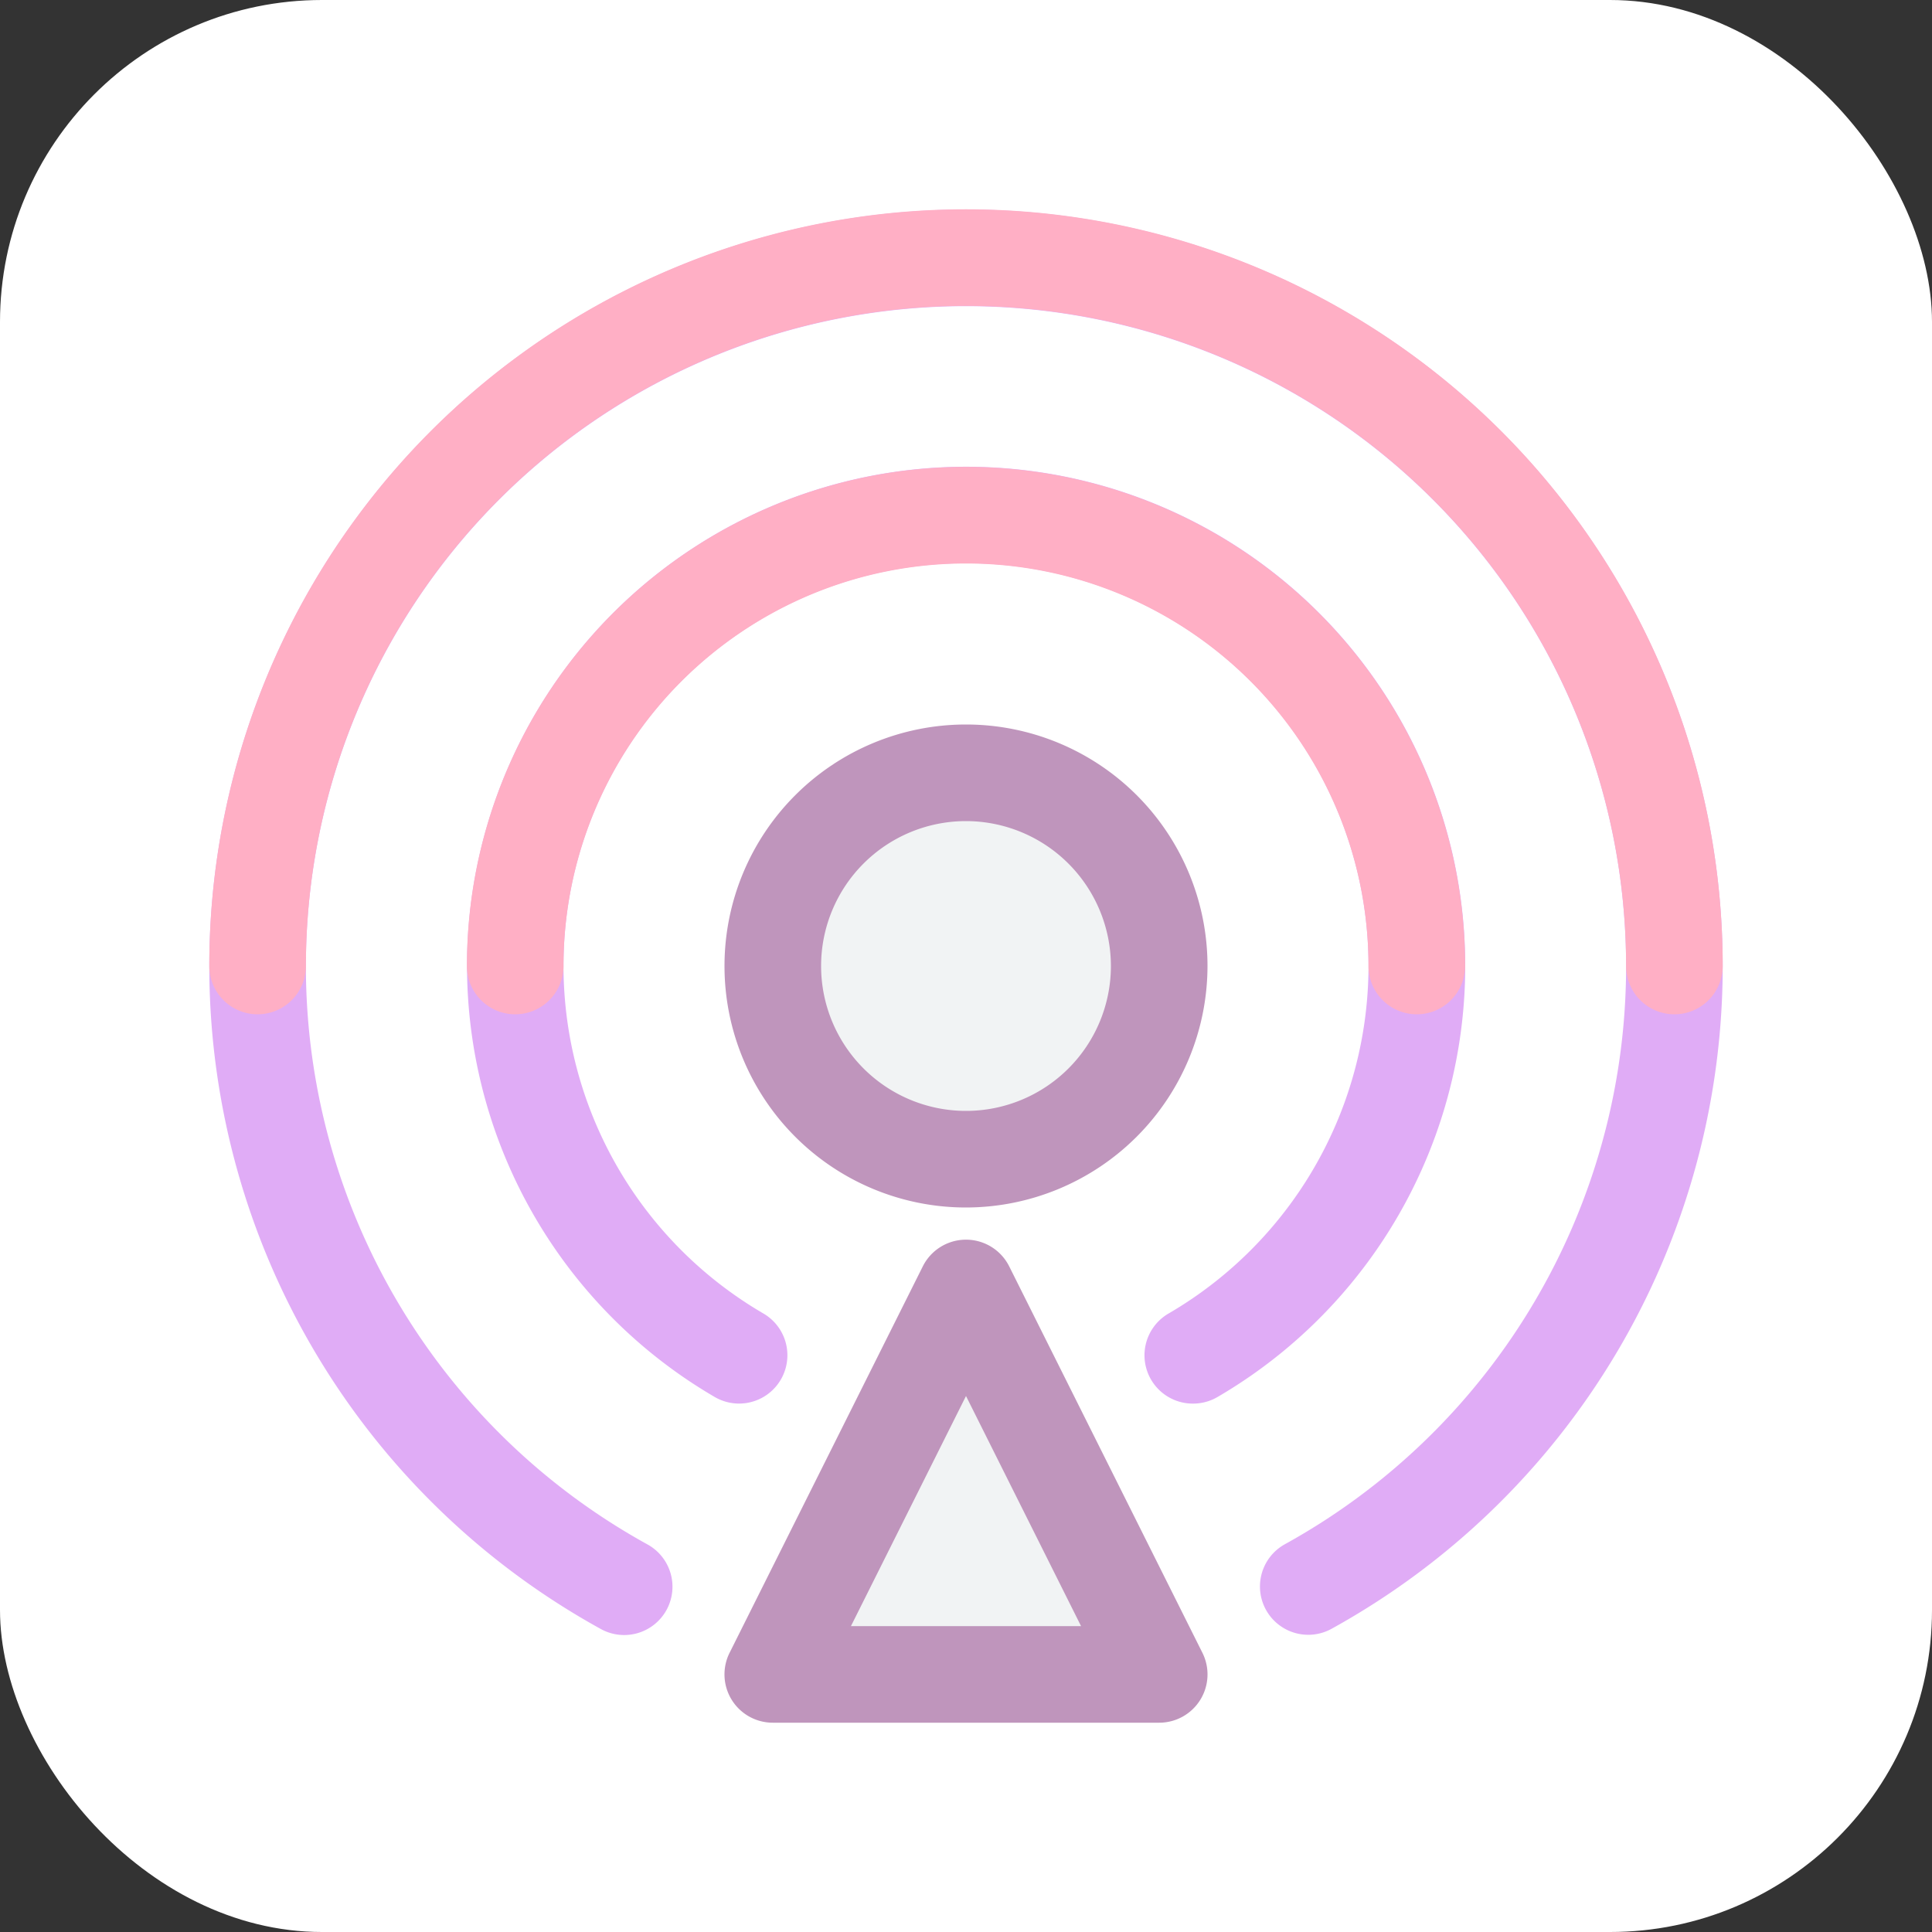 <?xml version="1.0" ?><!-- Uploaded to: SVG Repo, www.svgrepo.com, Generator: SVG Repo Mixer Tools -->
<svg width="800px" height="800px" viewBox="0 0 60 60" xmlns="http://www.w3.org/2000/svg"><rect x="0" y="0" width="60" height="60" fill="#333333" stroke="none"/><rect fill="#ffffff" height="60" rx="10" width="60"/><circle cx="30" cy="30" fill="#f1f3f4" r="6"/><path d="M30,37.5A7.5,7.5,0,1,1,37.5,30,7.508,7.508,0,0,1,30,37.5Zm0-12A4.5,4.5,0,1,0,34.5,30,4.505,4.505,0,0,0,30,25.5Z" fill="#bf95bc"/><path d="M40.631,50.77a1.5,1.5,0,0,1-.727-2.813,20.5,20.5,0,1,0-19.808,0,1.5,1.5,0,1,1-1.452,2.625,23.5,23.5,0,1,1,22.712,0A1.5,1.5,0,0,1,40.631,50.77Z" fill="#e0acf6"/><path d="M37.051,43.59a1.5,1.5,0,0,1-.756-2.8,12.5,12.5,0,1,0-12.59,0A1.5,1.5,0,0,1,22.2,43.387a15.5,15.5,0,1,1,15.608,0A1.5,1.5,0,0,1,37.051,43.59Z" fill="#e0acf6"/><polygon fill="#f1f3f4" points="24 52 36 52 30 40 24 52"/><path d="M36,53.5H24a1.5,1.5,0,0,1-1.342-2.171l6-12a1.5,1.5,0,0,1,2.684,0l6,12A1.5,1.5,0,0,1,36,53.5Zm-9.573-3h7.146L30,43.354Z" fill="#bf95bc"/><path d="M52,31.5A1.5,1.5,0,0,1,50.5,30a20.5,20.5,0,0,0-41,0,1.5,1.5,0,0,1-3,0,23.5,23.5,0,0,1,47,0A1.5,1.5,0,0,1,52,31.5Z" fill="#ffafc5"/><path d="M44,31.5A1.5,1.5,0,0,1,42.5,30a12.5,12.5,0,0,0-25,0,1.5,1.5,0,0,1-3,0,15.5,15.5,0,0,1,31,0A1.5,1.5,0,0,1,44,31.5Z" fill="#ffafc5"/></svg>